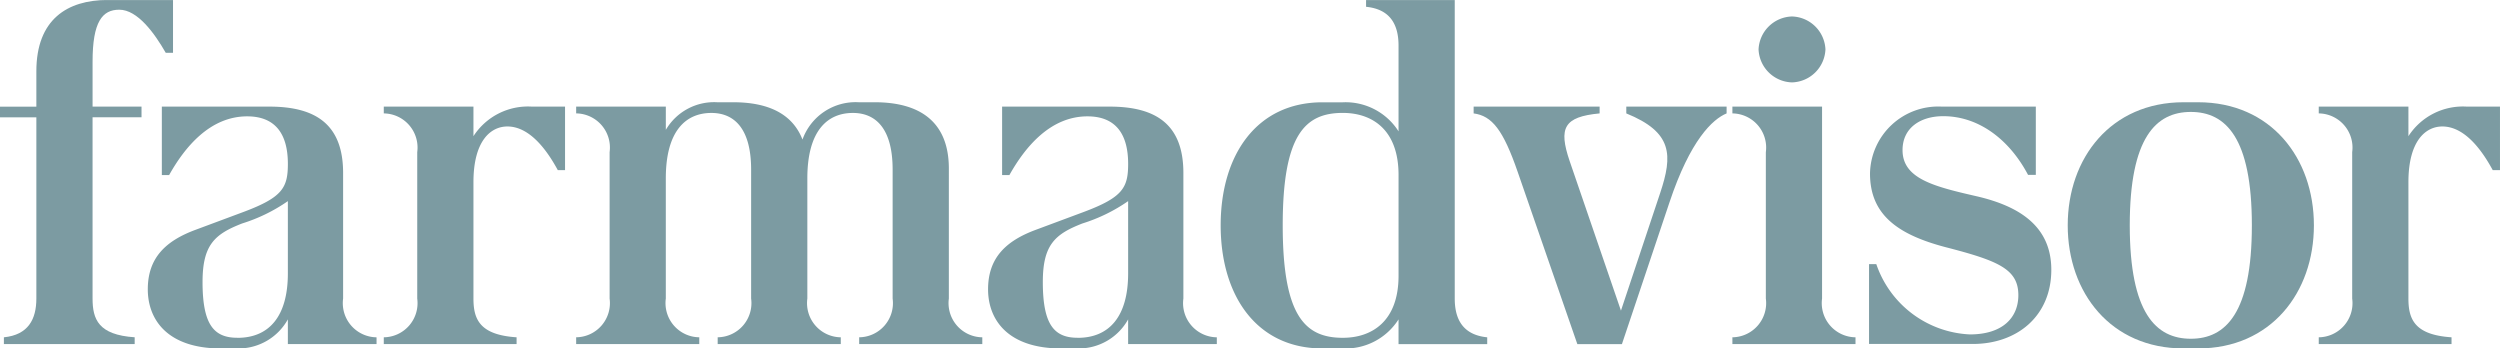 <svg xmlns="http://www.w3.org/2000/svg" xmlns:xlink="http://www.w3.org/1999/xlink" width="195.892" height="27.303" viewBox="0 0 195.892 27.303">
  <defs>
    <clipPath id="clip-path">
      <path id="Path_199" data-name="Path 199" d="M0,11.043H195.892v-27.3H0Z" transform="translate(0 16.26)" fill="none"/>
    </clipPath>
  </defs>
  <g id="Group_229" data-name="Group 229" transform="translate(0 16.26)">
    <g id="Group_228" data-name="Group 228" transform="translate(0 -16.26)" clip-path="url(#clip-path)">
      <g id="Group_217" data-name="Group 217" transform="translate(0.001 -0.001)">
        <path id="Path_188" data-name="Path 188" d="M1.152,9.462v-14.2H-1.7v-.835H1.152V-8.348c0-4.064,2.43-5.583,5.582-5.583H11.86v4.139h-.569c-.873-1.518-2.2-3.378-3.645-3.378-1.328,0-2.089.949-2.089,4.062v3.533H9.392v.835H5.556v14.2c0,1.632.457,2.848,3.3,3.038v.532H-1.392V12.5c1.9-.19,2.544-1.405,2.544-3.038" transform="translate(1.696 13.931)" fill="#7c9ba2"/>
      </g>
      <g id="Group_218" data-name="Group 218" transform="translate(11.581 8.354)">
        <path id="Path_189" data-name="Path 189" d="M0,5.791c0-2.468,1.4-3.8,3.76-4.671l3.76-1.4c3.038-1.14,3.456-1.9,3.456-3.76,0-2.354-.987-3.723-3.19-3.723-2.923,0-4.9,2.431-6.114,4.6H1.1V-8.526H9.531c3.684,0,5.773,1.442,5.773,5.2V6.513a2.677,2.677,0,0,0,2.62,3.038v.531H10.975V8.145a4.427,4.427,0,0,1-3.949,2.279H5.734C1.518,10.423,0,8.145,0,5.791m7.026,3.8c2.468,0,3.949-1.671,3.949-5.049V-1.121A13.049,13.049,0,0,1,7.405.625C5.241,1.462,4.29,2.3,4.29,5.221c0,3.378.912,4.366,2.735,4.366" transform="translate(0 8.526)" fill="#7c9ba2"/>
      </g>
      <g id="Group_219" data-name="Group 219" transform="translate(30.072 8.355)">
        <path id="Path_190" data-name="Path 190" d="M1.06,6.082V-5.387A2.677,2.677,0,0,0-1.561-8.424v-.531H5.465v2.316a5.082,5.082,0,0,1,4.594-2.316h2.583v4.974h-.569C11.35-5.31,9.983-7.4,8.123-7.4c-1.29,0-2.658,1.1-2.658,4.366V6.082c0,1.632.494,2.848,3.38,3.038v.532H-1.561V9.12A2.677,2.677,0,0,0,1.06,6.082" transform="translate(1.561 8.955)" fill="#7c9ba2"/>
      </g>
      <g id="Group_220" data-name="Group 220" transform="translate(45.146 8.012)">
        <path id="Path_191" data-name="Path 191" d="M1.06,6.221V-5.248A2.677,2.677,0,0,0-1.561-8.286v-.531H5.465v1.822A4.381,4.381,0,0,1,9.49-9.159h1.254c2.7,0,4.631.873,5.429,2.923a4.419,4.419,0,0,1,4.406-2.923h1.253c3.531,0,5.81,1.52,5.81,5.2V6.221a2.677,2.677,0,0,0,2.621,3.038V9.79H20.616V9.258a2.677,2.677,0,0,0,2.621-3.038v-10.1c0-3.227-1.33-4.441-3.115-4.441-1.975,0-3.568,1.367-3.568,5.127V6.221a2.677,2.677,0,0,0,2.62,3.038V9.79H9.528V9.258a2.678,2.678,0,0,0,2.621-3.038v-10.1c0-3.227-1.33-4.441-3.115-4.441-1.975,0-3.57,1.367-3.57,5.127V6.221A2.677,2.677,0,0,0,8.086,9.258V9.79H-1.561V9.258A2.677,2.677,0,0,0,1.06,6.221" transform="translate(1.561 9.159)" fill="#7c9ba2"/>
      </g>
      <g id="Group_221" data-name="Group 221" transform="translate(77.422 8.354)">
        <path id="Path_192" data-name="Path 192" d="M0,5.791c0-2.468,1.4-3.8,3.76-4.671l3.76-1.4c3.038-1.14,3.456-1.9,3.456-3.76,0-2.354-.987-3.723-3.19-3.723-2.923,0-4.9,2.431-6.114,4.6H1.1V-8.526H9.531c3.684,0,5.773,1.442,5.773,5.2V6.513a2.677,2.677,0,0,0,2.62,3.038v.531H10.975V8.145a4.427,4.427,0,0,1-3.949,2.279H5.734C1.518,10.423,0,8.145,0,5.791m7.026,3.8c2.467,0,3.949-1.671,3.949-5.049V-1.121A13.049,13.049,0,0,1,7.405.625C5.241,1.462,4.29,2.3,4.29,5.221c0,3.378.912,4.366,2.735,4.366" transform="translate(0 8.526)" fill="#7c9ba2"/>
      </g>
      <g id="Group_222" data-name="Group 222" transform="translate(95.648 0)">
        <path id="Path_193" data-name="Path 193" d="M0,7.142C0,1.636,2.811-2.5,7.976-2.5H9.57A4.916,4.916,0,0,1,13.937-.224V-6.946c0-1.634-.645-2.848-2.544-3.038v-.532h6.948V12.877c0,1.632.646,2.848,2.544,3.038v.532H13.937V14.509A4.919,4.919,0,0,1,9.57,16.787H7.976C2.811,16.787,0,12.648,0,7.142m9.57,8.811c2.279,0,4.368-1.291,4.368-4.861v-7.9c0-3.57-2.089-4.861-4.368-4.861-2.962,0-4.708,1.709-4.708,8.811s1.746,8.811,4.708,8.811" transform="translate(0 10.516)" fill="#7c9ba2"/>
      </g>
      <g id="Group_223" data-name="Group 223" transform="translate(115.469 8.354)">
        <path id="Path_194" data-name="Path 194" d="M0,.215V-.317H9.872V.215C7.063.481,6.646,1.354,7.519,3.936L11.544,15.67l3.076-9.227c.986-2.962.986-4.747-2.658-6.228V-.317h7.86V.215C18.721.67,16.973,2.3,15.341,7.2L11.62,18.292H8.126L3.456,4.81C2.316,1.507,1.442.405,0,.215" transform="translate(0 0.317)" fill="#7c9ba2"/>
      </g>
      <g id="Group_224" data-name="Group 224" transform="translate(135.745 1.291)">
        <path id="Path_195" data-name="Path 195" d="M0,3.072V2.54H7.026V17.578a2.677,2.677,0,0,0,2.62,3.038v.532H0v-.532a2.678,2.678,0,0,0,2.621-3.038V6.11A2.678,2.678,0,0,0,0,3.072M4.671-4.523A2.7,2.7,0,0,1,7.291-1.94,2.7,2.7,0,0,1,4.671.642,2.7,2.7,0,0,1,2.05-1.94,2.7,2.7,0,0,1,4.671-4.523" transform="translate(0 4.523)" fill="#7c9ba2"/>
      </g>
      <g id="Group_225" data-name="Group 225" transform="translate(146.452 8.354)">
        <path id="Path_196" data-name="Path 196" d="M0,4.992H.569A8.138,8.138,0,0,0,7.9,10.5c2.583,0,3.8-1.33,3.8-3.076,0-2.05-1.594-2.7-5.7-3.76C2.24,2.675.076,1.118.076-2.109A5.345,5.345,0,0,1,5.7-7.35h7.368V-2h-.608c-1.442-2.734-3.835-4.6-6.646-4.6-1.785,0-3.189.912-3.189,2.658,0,2.242,2.467,2.85,5.771,3.609,3.494.8,5.886,2.43,5.886,5.771,0,3.645-2.7,5.81-6.151,5.81H0Z" transform="translate(0 7.35)" fill="#7c9ba2"/>
      </g>
      <g id="Group_226" data-name="Group 226" transform="translate(162.02 8.012)">
        <path id="Path_197" data-name="Path 197" d="M3.671,0H4.809c5.7,0,9.076,4.368,9.076,9.645S10.507,19.29,4.809,19.29H3.671c-5.7,0-9.076-4.366-9.076-9.645S-2.025,0,3.671,0M9.024,9.645C9.024,2.772,6.974.759,4.24.759S-.544,2.772-.544,9.645s2.05,8.886,4.784,8.886S9.024,16.52,9.024,9.645" transform="translate(5.405)" fill="#7c9ba2"/>
      </g>
      <g id="Group_227" data-name="Group 227" transform="translate(181.69 8.355)">
        <path id="Path_198" data-name="Path 198" d="M1.06,6.082V-5.387A2.677,2.677,0,0,0-1.56-8.424v-.531H5.466v2.316A5.08,5.08,0,0,1,10.06-8.955h2.581v4.974h-.569C11.351-5.31,9.983-7.4,8.124-7.4c-1.291,0-2.658,1.1-2.658,4.366V6.082c0,1.632.492,2.848,3.378,3.038v.532H-1.56V9.12A2.677,2.677,0,0,0,1.06,6.082" transform="translate(1.56 8.955)" fill="#7c9ba2"/>
      </g>
    </g>
  </g>
</svg>
